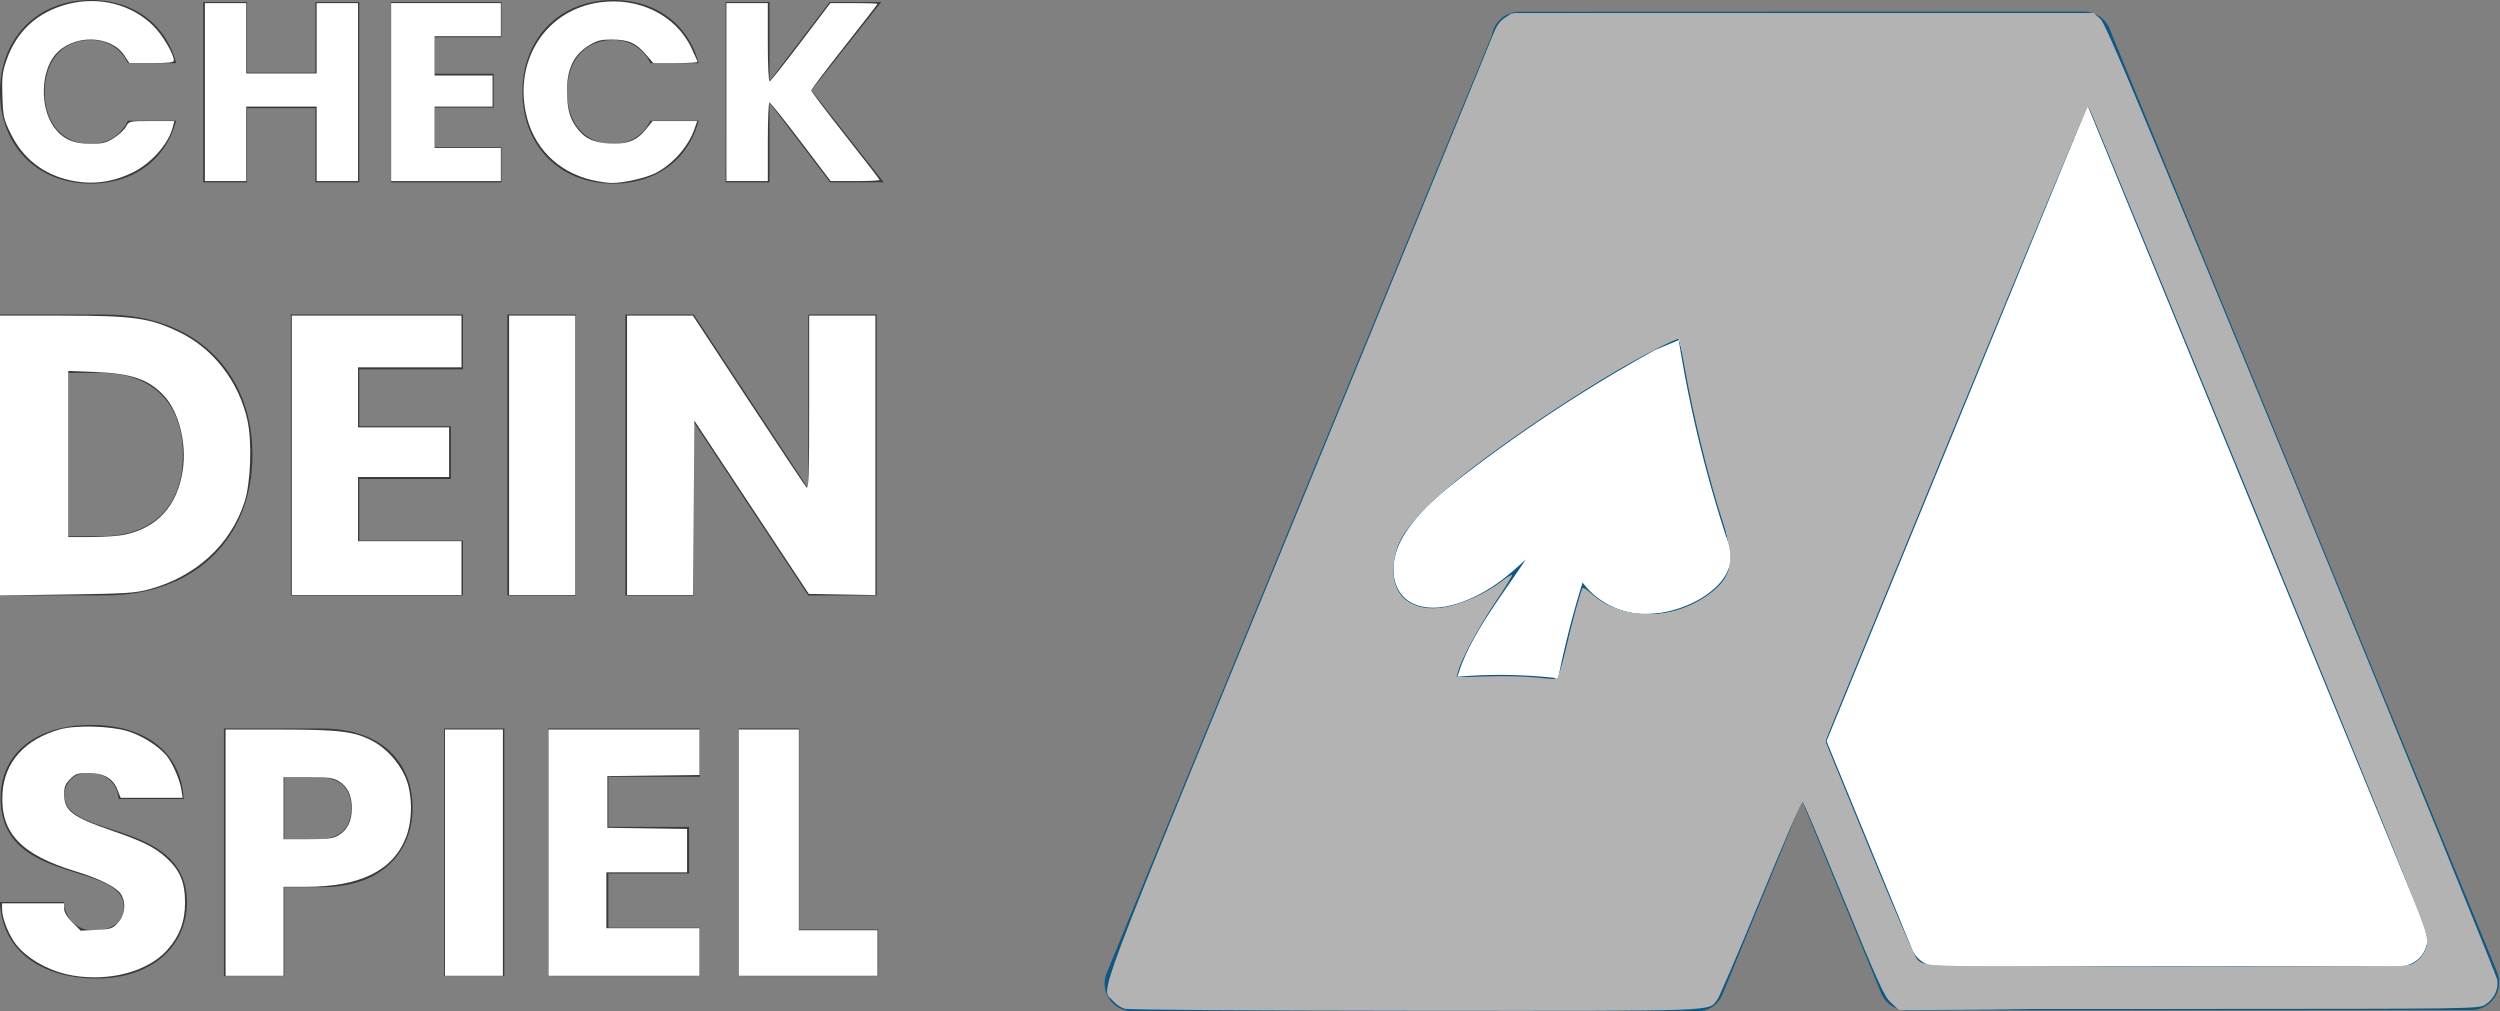 <?xml version="1.0" encoding="UTF-8" standalone="no"?>
<svg
   width="262"
   height="106"
   viewBox="0 0 262 106"
   version="1.1"
   id="svg1012"
   sodipodi:docname="logo.svg"
   inkscape:version="1.1 (c4e8f9e, 2021-05-24)"
   xmlns:inkscape="http://www.inkscape.org/namespaces/inkscape"
   xmlns:sodipodi="http://sodipodi.sourceforge.net/DTD/sodipodi-0.dtd"
   xmlns="http://www.w3.org/2000/svg"
   xmlns:svg="http://www.w3.org/2000/svg">
  <rect x="0" y="0" width="262" height="106" fill="#808080" stroke="none"/>
  <sodipodi:namedview
     id="namedview1014"
     pagecolor="#ffffff"
     bordercolor="#666666"
     borderopacity="1.0"
     inkscape:pageshadow="2"
     inkscape:pageopacity="0.0"
     inkscape:pagecheckerboard="0"
     showgrid="false"
     inkscape:zoom="4.610687"
     inkscape:cx="135.77152"
     inkscape:cy="65.174669"
     inkscape:window-width="2004"
     inkscape:window-height="1003"
     inkscape:window-x="0"
     inkscape:window-y="25"
     inkscape:window-maximized="0"
     inkscape:current-layer="svg1012" />
  <defs
     id="defs989">
    <clipPath
       id="clip-path">
      <rect
         id="Rechteck_1920"
         data-name="Rechteck 1920"
         width="261.908"
         height="106"
         fill="none" />
    </clipPath>
    <clipPath
       id="clip-logo">
      <rect
         width="262"
         height="106"
         id="rect986" />
    </clipPath>
  </defs>
  <g
     id="logo"
     clip-path="url(#clip-logo)">
    <g
       id="Gruppe_2825"
       data-name="Gruppe 2825">
      <g
         id="Gruppe_2823"
         data-name="Gruppe 2823"
         clip-path="url(#clip-path)">
        <path
           id="Pfad_15221"
           data-name="Pfad 15221"
           d="M9.5,0C14,0,17.387,2.53,18.466,6.622H13.4A4.162,4.162,0,0,0,9.451,4.2c-2.826,0-4.764,2.1-4.764,5.437s1.936,5.438,4.764,5.438A4.162,4.162,0,0,0,13.4,12.651h5.061C17.389,16.743,14,19.246,9.5,19.246c-5.572,0-9.5-3.957-9.5-9.61S3.93,0,9.5,0"
           fill="#3a3a3a" />
        <path
           id="Pfad_15222"
           data-name="Pfad 15222"
           d="M60.086,11.605H52.925v7.779h-4.6V.488h4.6v7.4h7.16V.488h4.6v18.9h-4.6Z"
           transform="translate(-27.031 -0.273)"
           fill="#3a3a3a" />
        <path
           id="Pfad_15223"
           data-name="Pfad 15223"
           d="M104.556,4.177H97.584V8h6.164v3.553H97.584V15.7h6.972v3.687H92.981V.49h11.575Z"
           transform="translate(-52.013 -0.274)"
           fill="#3a3a3a" />
        <path
           id="Pfad_15224"
           data-name="Pfad 15224"
           d="M133.764,0c4.5,0,7.885,2.53,8.964,6.622h-5.06A4.163,4.163,0,0,0,133.712,4.2c-2.827,0-4.764,2.1-4.764,5.437s1.936,5.438,4.764,5.438a4.162,4.162,0,0,0,3.956-2.422h5.061c-1.077,4.092-4.469,6.595-8.964,6.595-5.572,0-9.5-3.957-9.5-9.61S128.192,0,133.764,0"
           transform="translate(-69.512)"
           fill="#3a3a3a" />
        <path
           id="Pfad_15225"
           data-name="Pfad 15225"
           d="M177.188,11.041v8.345h-4.6V.489h4.6V8.78l6.3-8.291h5.41l-7.324,9.26,7.591,9.636h-5.624Z"
           transform="translate(-96.544 -0.274)"
           fill="#3a3a3a" />
        <path
           id="Pfad_15226"
           data-name="Pfad 15226"
           d="M26.46,89.535c0,8.722-6.038,14.718-15.431,14.718H0V74.818H11.028c9.393,0,15.431,5.954,15.431,14.718M10.567,98.049c5.41,0,8.6-3.1,8.6-8.513s-3.189-8.6-8.6-8.6H7.17V98.049Z"
           transform="translate(0 -41.853)"
           fill="#3a3a3a" />
        <path
           id="Pfad_15227"
           data-name="Pfad 15227"
           d="M87.22,80.562H76.359v5.955h9.6v5.535h-9.6V98.51H87.22v5.745H69.188V74.818H87.22Z"
           transform="translate(-38.704 -41.853)"
           fill="#3a3a3a" />
        <rect
           id="Rechteck_1918"
           data-name="Rechteck 1918"
           width="7.17"
           height="29.437"
           transform="translate(53.17 32.965)"
           fill="#3a3a3a" />
        <path
           id="Pfad_15228"
           data-name="Pfad 15228"
           d="M175.084,74.819v29.437h-7.17L155.921,86.1v18.157h-7.17V74.819h7.17L167.914,93.06V74.819Z"
           transform="translate(-83.211 -41.853)"
           fill="#3a3a3a" />
        <path
           id="Pfad_15229"
           data-name="Pfad 15229"
           d="M10.127,199.006c-5.581,0-9.943-2.771-10.127-8.019H6.725a2.976,2.976,0,0,0,3.216,2.957c1.847,0,3.03-.924,3.03-2.44,0-4.8-12.973-2.218-12.9-11.422,0-4.916,4.028-7.654,9.462-7.654,5.655,0,9.461,2.809,9.72,7.762H12.419a2.808,2.808,0,0,0-2.994-2.7,2.3,2.3,0,0,0-2.661,2.366c0,4.509,12.825,2.476,12.825,11.162,0,4.361-3.4,7.983-9.462,7.983"
           transform="translate(0 -96.456)"
           fill="#3a3a3a" />
        <path
           id="Pfad_15230"
           data-name="Pfad 15230"
           d="M63.5,189.907H59.584v9.314h-6.32V173.275H63.5c6.357,0,9.536,3.585,9.536,8.353,0,4.288-2.92,8.279-9.536,8.279m-.48-5.026c2.513,0,3.585-1.257,3.585-3.253s-1.072-3.253-3.585-3.253H59.584v6.505Z"
           transform="translate(-29.796 -96.93)"
           fill="#3a3a3a" />
        <rect
           id="Rechteck_1919"
           data-name="Rechteck 1919"
           width="6.32"
           height="25.946"
           transform="translate(46.532 76.345)"
           fill="#3a3a3a" />
        <path
           id="Pfad_15231"
           data-name="Pfad 15231"
           d="M146.249,178.342h-9.573v5.248h8.465v4.878h-8.465v5.692h9.573v5.063H130.356V173.278h15.893Z"
           transform="translate(-72.921 -96.932)"
           fill="#3a3a3a" />
        <path
           id="Pfad_15232"
           data-name="Pfad 15232"
           d="M182.058,173.275v21.068h8.279v4.879h-14.6V173.276Z"
           transform="translate(-98.307 -96.93)"
           fill="#3a3a3a" />
        <path
           id="Pfad_15233"
           data-name="Pfad 15233"
           d="M398.3,107.419l59.166-.022a2.907,2.907,0,0,0,2.688-4.012L419.55,4.552a2.907,2.907,0,0,0-2.69-1.8l-59.166.022a2.907,2.907,0,0,0-2.688,4.012l40.6,98.834a2.907,2.907,0,0,0,2.69,1.8"
           transform="translate(-198.466 -1.538)"
           fill="#105882" />
        <path
           id="Pfad_15234"
           data-name="Pfad 15234"
           d="M374.3,14.867l48.422-.017a2.906,2.906,0,0,1,2.69,1.8l36.52,88.9a2.908,2.908,0,0,1-2.688,4.012l-48.422.017a2.907,2.907,0,0,1-2.69-1.8l-36.52-88.9a2.907,2.907,0,0,1,2.688-4.012"
           transform="translate(-207.755 -8.307)"
           fill="#fff" />
        <path
           id="Pfad_15235"
           data-name="Pfad 15235"
           d="M324.811,107.688l-59.166-.022a2.907,2.907,0,0,1-2.688-4.012l40.6-98.834a2.907,2.907,0,0,1,2.69-1.8l59.166.022A2.907,2.907,0,0,1,368.1,7.051l-40.6,98.834a2.907,2.907,0,0,1-2.69,1.8"
           transform="translate(-146.974 -1.688)"
           fill="#105882" />
        <path
           id="Pfad_15236"
           data-name="Pfad 15236"
           d="M332.212,101.95c1.387-2.7,4.122-4.984,6.837-7.064a159.615,159.615,0,0,1,19.794-12.945l2.5-1.051a133.69,133.69,0,0,0,4.96,20.576,5.634,5.634,0,0,1,.411,2.825c-.529,2.879-4.814,5.122-8.217,5.269a8.191,8.191,0,0,1-7.229-3.262,97.049,97.049,0,0,0-2.559,10.037,52.567,52.567,0,0,0-10.547-.166c1.234-4.233,4.482-8.225,7.159-12.3-.675.631-1.364,1.251-2.093,1.836-2.662,2.133-6.442,3.867-9.2,3s-3.2-4.06-1.815-6.761"
           transform="translate(-185.412 -45.25)"
           fill="#fff" />
      </g>
    </g>
    <path
       style="fill:#ffffff;stroke-width:0.217"
       d="M 30.581,47.715 V 33.075 h 8.892 8.892 v 2.711 2.711 h -5.422 -5.422 v 3.145 3.145 h 4.772 4.772 v 2.603 2.603 h -4.772 -4.772 v 3.362 3.362 h 5.422 5.422 v 2.82 2.82 H 39.474 30.581 Z"
       id="path1438" />
    <path
       style="fill:#ffffff;stroke-width:0.217"
       d="M 0,47.737 V 33.075 l 6.452,0.003 c 7.582,0.003 9.246,0.238 12.347,1.738 3.563,1.724 6.227,5.17 7.128,9.219 0.503,2.259 0.353,6.554 -0.299,8.56 -1.456,4.485 -5.091,7.826 -9.95,9.149 -1.512,0.411 -2.423,0.47 -8.683,0.558 L 0,62.4 Z m 13.057,8.301 c 3.451,-0.732 5.518,-3.015 6.093,-6.73 0.438,-2.829 -0.404,-6.17 -1.977,-7.853 -1.583,-1.692 -3.398,-2.319 -7.142,-2.467 L 7.157,38.875 v 8.704 8.704 h 2.375 c 1.306,0 2.892,-0.11 3.524,-0.244 z"
       id="path1514" />
    <path
       style="fill:#ffffff;stroke-width:0.217"
       d="M 7.374,18.899 C 4.554,18.286 2.42,16.623 1.144,14.042 0.385,12.506 0.324,12.237 0.252,10.101 0.187,8.184 0.251,7.58 0.644,6.416 1.694,3.305 3.891,1.266 7.088,0.433 c 3.283,-0.855 6.729,0.025 9.002,2.297 0.965,0.965 2.122,2.93 2.127,3.614 0.002,0.2 -0.606,0.27 -2.329,0.268 L 13.555,6.61 13.069,5.858 C 11.614,3.612 7.628,3.552 5.78,5.748 4.25,7.567 4.187,11.299 5.652,13.322 c 0.9,1.242 2.018,1.752 3.84,1.752 1.257,0 1.632,-0.094 2.449,-0.613 0.53,-0.337 1.103,-0.874 1.272,-1.193 0.305,-0.574 0.33,-0.58 2.68,-0.58 h 2.373 l -0.147,0.596 c -0.446,1.811 -2.322,3.91 -4.338,4.854 -2.141,1.002 -4.182,1.244 -6.406,0.761 z"
       id="path1553" />
    <path
       style="fill:#ffffff;stroke-width:0.217"
       d="M 21.472,9.651 V 0.325 h 2.169 2.169 V 4.012 7.7 h 3.687 3.687 V 4.012 0.325 h 2.169 2.169 V 9.651 18.978 h -2.169 -2.169 v -3.904 -3.904 h -3.687 -3.687 v 3.904 3.904 h -2.169 -2.169 z"
       id="path1592" />
    <path
       style="fill:#ffffff;stroke-width:0.217"
       d="M 40.992,9.651 V 0.325 h 5.748 5.748 V 2.06 3.796 h -3.47 -3.47 v 2.06 2.06 h 3.036 3.036 v 1.627 1.627 h -3.036 -3.036 v 2.169 2.169 h 3.47 3.47 v 1.735 1.735 h -5.748 -5.748 z"
       id="path1631" />
    <path
       style="fill:#ffffff;stroke-width:0.217"
       d="M 61.98,18.857 C 58.406,17.991 55.869,15.405 55.117,11.864 53.906,6.164 57.288,1.049 62.793,0.256 c 4.128,-0.595 8.018,1.317 9.653,4.744 0.355,0.743 0.645,1.411 0.645,1.483 0,0.072 -1.04,0.132 -2.311,0.132 H 68.47 L 67.722,5.742 C 66.664,4.506 65.873,4.151 64.166,4.145 c -1.226,-0.004 -1.599,0.092 -2.485,0.64 -1.535,0.949 -2.254,2.425 -2.254,4.622 0,1.894 0.221,2.835 0.896,3.821 0.845,1.233 1.808,1.723 3.559,1.812 1.889,0.095 2.848,-0.283 3.838,-1.516 l 0.671,-0.835 h 2.34 2.34 l -0.307,0.87 c -0.64,1.815 -2.281,3.669 -4.041,4.567 -1.045,0.533 -3.41,1.068 -4.634,1.048 -0.477,-0.008 -1.427,-0.15 -2.11,-0.315 z"
       id="path1670" />
    <path
       style="fill:#ffffff;stroke-width:0.217"
       d="M 76.127,9.651 V 0.325 h 2.169 2.169 V 4.464 c 0,2.409 0.083,4.109 0.198,4.067 0.109,-0.04 1.585,-1.902 3.28,-4.139 L 87.025,0.325 h 2.468 c 1.357,0 2.468,0.037 2.468,0.082 0,0.045 -1.562,2.058 -3.47,4.473 -1.909,2.415 -3.47,4.485 -3.47,4.6 0,0.115 1.61,2.248 3.579,4.739 1.968,2.491 3.579,4.581 3.579,4.644 0,0.063 -1.152,0.115 -2.561,0.115 h -2.561 l -3.126,-4.121 c -1.719,-2.266 -3.202,-4.121 -3.295,-4.121 -0.093,0 -0.169,1.854 -0.169,4.121 v 4.121 h -2.169 -2.169 z"
       id="path1709" />
    <path
       style="fill:#ffffff;stroke-width:0.217"
       d="M 53.354,47.715 V 33.075 h 3.47 3.47 v 14.64 14.64 h -3.47 -3.47 z"
       id="path1748" />
    <path
       style="fill:#ffffff;stroke-width:0.217"
       d="M 65.717,47.715 V 33.075 h 3.447 3.447 l 5.803,8.838 c 3.192,4.861 5.935,8.981 6.096,9.156 0.247,0.267 0.293,-1.133 0.293,-8.838 v -9.156 h 3.47 3.47 v 14.645 14.645 l -3.488,-0.06 -3.488,-0.06 -6.001,-9.083 -6.001,-9.083 -0.057,9.137 -0.057,9.137 h -3.468 -3.468 z"
       id="path1787" />
    <path
       style="fill:#ffffff;stroke-width:0.217"
       d="M 7.665,102.242 C 5.334,101.852 3.024,100.612 1.747,99.064 0.981,98.135 0.217,96.263 0.217,95.314 V 94.671 H 3.47 6.724 v 0.568 c 0,0.373 0.297,0.865 0.866,1.434 l 0.866,0.866 1.651,-0.083 c 1.541,-0.078 1.693,-0.13 2.279,-0.786 0.735,-0.823 0.85,-2.107 0.269,-2.995 C 12.19,92.966 10.373,92.059 7.931,91.318 2.155,89.563 -0.007,87.241 0.265,83.085 0.478,79.842 2.641,77.455 6.29,76.437 c 1.651,-0.461 5.285,-0.362 7.089,0.192 1.479,0.454 3.117,1.476 4.033,2.516 0.605,0.686 1.419,2.509 1.583,3.544 l 0.146,0.922 H 15.893 12.645 l -0.337,-0.858 c -0.467,-1.188 -1.439,-1.743 -3.053,-1.744 -1.108,-7.16e-4 -1.342,0.077 -1.898,0.633 -0.51,0.51 -0.634,0.822 -0.634,1.597 0,1.752 0.839,2.382 5.148,3.868 3.125,1.078 4.398,1.719 5.588,2.816 1.408,1.298 1.925,2.539 1.933,4.64 0.007,2.015 -0.581,3.572 -1.905,5.036 -1.999,2.213 -5.981,3.284 -9.823,2.642 z"
       id="path1826" />
    <path
       style="fill:#ffffff;stroke-width:0.217"
       d="M 23.641,89.358 V 76.453 l 5.693,0.004 c 6.185,0.004 7.745,0.191 9.626,1.154 1.428,0.731 2.754,2.151 3.475,3.722 0.802,1.746 0.848,4.55 0.105,6.439 -1.364,3.471 -4.794,5.164 -10.46,5.164 h -2.367 v 4.663 4.663 h -3.036 -3.036 z m 11.864,-1.835 c 0.922,-0.562 1.366,-1.481 1.366,-2.828 0,-1.347 -0.444,-2.266 -1.366,-2.828 -0.584,-0.356 -1.098,-0.424 -3.243,-0.424 l -2.548,-8.11e-4 v 3.253 3.253 l 2.548,-8.03e-4 c 2.145,-6.72e-4 2.658,-0.068 3.243,-0.424 z"
       id="path1865" />
    <path
       style="fill:#ffffff;stroke-width:0.217"
       d="M 46.631,89.358 V 76.453 h 3.036 3.036 v 12.905 12.905 h -3.036 -3.036 z"
       id="path1904" />
    <path
       style="fill:#ffffff;stroke-width:0.217"
       d="M 57.475,89.358 V 76.453 h 7.916 7.916 v 2.382 2.382 l -4.826,0.058 -4.826,0.058 v 2.711 2.711 l 4.175,0.059 4.175,0.059 v 2.273 2.273 h -4.229 -4.229 v 2.928 2.928 h 4.88 4.88 v 2.494 2.494 h -7.916 -7.916 z"
       id="path1943" />
    <path
       style="fill:#ffffff;stroke-width:0.217"
       d="M 77.429,89.358 V 76.453 h 3.145 3.145 v 10.519 10.519 h 4.121 4.121 v 2.386 2.386 h -7.266 -7.266 z"
       id="path1982" />
    <path
       style="fill:#ffffff;stroke-width:0.217"
       d="m 117.643,105.424 c -0.368,-0.16 -0.87,-0.547 -1.116,-0.859 -0.378,-0.481 -0.416,-0.702 -0.249,-1.445 0.484,-2.154 3.146,-8.923 11.662,-29.652 2.731,-6.649 10.21,-24.874 16.619,-40.5 6.409,-15.626 11.873,-28.909 12.141,-29.516 0.324,-0.733 0.744,-1.263 1.246,-1.573 l 0.758,-0.468 h 30.355 30.355 l 0.448,0.488 c 0.827,0.9 5.705,12.509 23.766,56.561 15.214,37.107 17.937,43.906 17.937,44.772 0,0.369 -0.159,0.897 -0.354,1.175 -0.827,1.181 0.56,1.126 -31.991,1.267 l -30.125,0.13 -0.571,-0.523 c -0.754,-0.69 -2.009,-3.381 -5.605,-12.018 -3.983,-9.567 -3.831,-9.218 -4.01,-9.218 -0.222,0 -1.18,2.165 -5.223,11.804 -1.947,4.643 -3.746,8.682 -3.998,8.975 -0.308,0.358 -0.808,0.59 -1.529,0.708 -0.589,0.097 -14.296,0.178 -30.46,0.18 -24.128,0.004 -29.508,-0.048 -30.057,-0.287 z m 135.023,-4.313 c 0.868,-0.299 1.743,-1.459 1.743,-2.311 0,-1.494 -3.783,-10.923 -26.63,-66.376 -8.247,-20.016 -8.768,-21.255 -8.939,-21.255 -0.178,0 -0.543,0.844 -5.527,12.796 -5.245,12.579 -20.001,48.457 -21.385,51.996 l -0.699,1.787 3,7.323 c 3.687,8.998 6.169,14.789 6.635,15.478 0.322,0.477 0.54,0.531 2.603,0.647 1.238,0.07 12.645,0.137 25.349,0.15 17.386,0.018 23.284,-0.04 23.85,-0.235 z M 163.288,70.957 c 0.133,-0.16 0.541,-1.502 0.908,-2.982 0.367,-1.48 0.908,-3.497 1.202,-4.482 l 0.535,-1.791 1.162,0.877 c 3.185,2.405 7.884,2.453 11.487,0.118 3.108,-2.014 3.389,-3.466 1.75,-9.031 -1.326,-4.5 -2.712,-10.16 -3.569,-14.571 -0.388,-1.998 -0.793,-3.633 -0.899,-3.633 -0.756,0 -7.477,3.805 -12.448,7.048 -9.183,5.99 -15.233,11.1 -16.706,14.109 -0.71,1.452 -0.944,3.501 -0.538,4.729 0.547,1.658 2.562,2.693 4.745,2.437 1.513,-0.177 4.188,-1.222 5.64,-2.202 0.636,-0.429 1.205,-0.733 1.264,-0.673 0.059,0.059 -0.471,1.019 -1.179,2.133 -1.87,2.945 -3.175,5.322 -3.7,6.738 l -0.461,1.243 4.496,0.063 c 2.473,0.035 4.85,0.086 5.282,0.113 0.449,0.028 0.89,-0.075 1.028,-0.241 z"
       id="path2021" />
  </g>
  <path
     style="fill:#b3b3b3;stroke-width:0.217"
     d="m 117.842,105.712 c -0.378,-0.109 -0.935,-0.494 -1.238,-0.854 -1.206,-1.433 -2.583,2.213 19.178,-50.758 10.999,-26.772 20.258,-49.359 20.577,-50.193 0.433,-1.134 0.762,-1.64 1.306,-2.006 l 0.727,-0.49 h 30.546 30.546 l 0.656,0.596 c 0.543,0.494 4.163,9.131 21.063,50.264 11.224,27.317 20.457,50.017 20.518,50.445 0.142,0.992 -0.38,2.03 -1.303,2.592 -0.68,0.415 -1.326,0.423 -31.116,0.424 l -30.422,8.2e-4 -0.757,-0.705 c -0.645,-0.601 -1.366,-2.19 -4.893,-10.79 -2.275,-5.547 -4.21,-10.162 -4.301,-10.256 -0.091,-0.094 -2.052,4.429 -4.359,10.05 -2.307,5.621 -4.389,10.468 -4.627,10.77 -0.947,1.204 0.57,1.149 -31.639,1.128 -17.342,-0.011 -30.062,-0.103 -30.462,-0.218 z m 134.987,-4.679 c 0.986,-0.468 1.578,-1.452 1.579,-2.626 6.5e-4,-0.734 -3.7,-9.941 -17.698,-44.028 -9.734,-23.705 -17.769,-43.176 -17.854,-43.268 -0.086,-0.092 -6.323,14.846 -13.861,33.195 l -13.705,33.363 4.578,11.158 c 2.518,6.137 4.739,11.342 4.936,11.567 0.882,1.009 0.192,0.983 26.46,0.992 22.729,0.008 24.865,-0.022 25.564,-0.354 z M 164.084,68.084 c 0.676,-2.906 1.544,-6.073 1.768,-6.443 0.057,-0.094 0.482,0.171 0.945,0.589 3.189,2.881 8.446,2.884 12.365,0.007 2.32,-1.703 2.714,-3.503 1.544,-7.054 -1.577,-4.788 -3.188,-11.27 -4.173,-16.794 -0.277,-1.551 -0.522,-2.849 -0.544,-2.884 -0.109,-0.171 -4,1.814 -6.708,3.423 -8.025,4.767 -16.995,11.232 -20.062,14.46 -2.156,2.269 -3.024,3.817 -3.194,5.7 -0.314,3.463 1.994,5.268 5.737,4.487 1.711,-0.357 4.032,-1.451 5.574,-2.628 0.57,-0.435 1.079,-0.747 1.132,-0.694 0.053,0.053 -0.745,1.348 -1.773,2.878 -1.787,2.659 -3.609,6.057 -3.903,7.281 l -0.138,0.575 3.109,-0.101 c 1.71,-0.056 3.987,-0.009 5.061,0.103 1.074,0.113 2.087,0.192 2.252,0.178 0.202,-0.018 0.532,-1.023 1.01,-3.082 z"
     id="path1164" />
  <path
     style="fill:#b3b3b3;stroke-width:0.217"
     d="m 117.643,105.427 c -0.368,-0.162 -0.87,-0.55 -1.116,-0.862 -0.89,-1.132 -1.047,-0.724 18.485,-48.283 6.05,-14.732 13.434,-32.729 16.408,-39.992 2.974,-7.264 5.545,-13.402 5.712,-13.641 0.167,-0.239 0.578,-0.615 0.912,-0.835 0.585,-0.385 1.798,-0.401 31.016,-0.403 l 30.407,-0.001 0.521,0.705 c 0.852,1.153 3.523,7.474 17.022,40.287 17.407,42.31 24.555,59.969 24.555,60.664 0,0.868 -0.631,1.814 -1.435,2.149 -0.643,0.269 -5.233,0.336 -30.894,0.452 l -30.139,0.137 -0.572,-0.524 c -0.775,-0.709 -2.006,-3.385 -6.046,-13.147 -1.886,-4.557 -3.515,-8.232 -3.62,-8.168 -0.253,0.156 -0.709,1.196 -4.505,10.272 -1.771,4.235 -3.514,8.351 -3.872,9.148 -1.121,2.494 2.553,2.232 -32.014,2.287 -24.987,0.04 -30.272,-0.002 -30.826,-0.246 z m 136.024,-4.951 c 1.332,-1.454 1.306,-1.552 -3.872,-14.372 -4.932,-12.213 -24.385,-59.589 -29.298,-71.356 l -1.63,-3.904 -0.689,1.514 c -2.216,4.871 -26.882,64.806 -26.882,65.32 0,0.187 1.455,3.868 3.233,8.178 4.819,11.682 6.087,14.611 6.457,14.919 0.185,0.153 0.788,0.343 1.341,0.421 0.553,0.079 12.164,0.131 25.802,0.116 l 24.796,-0.027 z M 163.614,70.217 c 0.183,-0.567 0.633,-2.25 0.999,-3.741 0.366,-1.491 0.817,-3.172 1.001,-3.734 l 0.335,-1.023 1.069,0.845 c 1.664,1.316 3.185,1.81 5.624,1.829 2.94,0.022 5.315,-0.852 7.229,-2.661 1.918,-1.813 1.978,-3.079 0.397,-8.377 -1.449,-4.855 -2.264,-8.159 -3.302,-13.377 -0.47,-2.364 -0.855,-4.348 -0.855,-4.408 0,-0.319 -0.901,0.021 -3.092,1.166 -8.516,4.45 -21.34,13.512 -24.665,17.43 -1.66,1.956 -2.39,3.602 -2.39,5.391 -4.3e-4,4.225 3.468,5.465 8.66,3.094 0.886,-0.405 1.942,-0.988 2.346,-1.296 0.404,-0.308 0.78,-0.515 0.836,-0.459 0.056,0.056 -0.57,1.163 -1.39,2.462 -1.999,3.164 -3.019,5.031 -3.507,6.415 l -0.406,1.151 4.484,0.115 c 2.466,0.063 4.891,0.137 5.388,0.163 0.899,0.047 0.906,0.042 1.237,-0.983 z"
     id="path1203" />
  <path
     id="path1242"
     style="fill:#b3b3b3;stroke-width:0.217"
     d="M 158.705 1.41 L 157.947 1.879 C 157.057 2.429 157.26 1.998 153.02 12.363 C 151.263 16.658 143.688 35.121 136.188 53.393 C 115.343 104.17 115.629 103.423 116.527 104.564 C 116.773 104.877 117.275 105.266 117.643 105.428 C 118.197 105.671 123.482 105.712 148.469 105.672 C 182.959 105.616 179.375 105.863 180.455 103.48 C 180.79 102.741 182.449 98.822 184.141 94.771 C 187.613 86.458 188.685 84.043 188.904 84.043 C 189.104 84.043 189.051 83.924 193.146 93.734 C 197.075 103.144 197.717 104.515 198.537 105.279 L 199.098 105.805 L 229.236 105.668 C 254.319 105.554 259.498 105.479 260.102 105.227 C 260.969 104.864 261.566 104.027 261.566 103.174 C 261.566 102.553 258.758 95.462 250.986 76.453 C 236.211 40.315 224.033 10.836 221.553 5.205 C 220.87 3.654 220.11 2.167 219.863 1.898 L 219.414 1.41 L 189.059 1.41 L 158.705 1.41 z M 218.832 11.201 C 219.026 11.292 219.357 12.002 220.141 13.898 C 239.649 61.085 252.584 92.78 253.836 96.463 C 254.62 98.768 254.59 99.468 253.666 100.477 L 252.924 101.287 L 228.453 101.311 C 204.784 101.333 201.716 101.285 201.084 100.879 C 200.922 100.775 200.545 100.139 200.246 99.469 C 198.247 94.983 191.295 78.057 191.295 77.674 C 191.295 77.521 192.133 75.353 193.156 72.857 C 209.634 32.675 217.874 12.793 218.672 11.297 C 218.718 11.21 218.767 11.171 218.832 11.201 z M 176 35.492 C 176.05 35.542 176.436 37.338 176.859 39.484 C 177.823 44.375 178.883 48.724 180.143 52.955 C 181.872 58.763 181.83 59.952 179.838 61.752 C 177.852 63.546 175.6 64.388 172.75 64.398 C 170.355 64.407 169.019 63.988 167.227 62.668 L 165.934 61.715 L 165.516 63.066 C 165.286 63.809 164.841 65.489 164.523 66.801 C 164.206 68.113 163.796 69.65 163.613 70.217 C 163.282 71.242 163.277 71.247 162.377 71.197 C 161.88 71.17 159.454 71.121 156.986 71.086 L 152.498 71.021 L 152.918 69.801 C 153.416 68.352 154.388 66.567 156.422 63.361 C 157.244 62.066 157.876 60.962 157.824 60.91 C 157.772 60.858 157.285 61.116 156.742 61.482 C 153.962 63.359 150.475 64.271 148.547 63.627 C 146.91 63.08 145.965 61.643 145.967 59.705 C 145.968 58.135 146.26 57.216 147.23 55.717 C 149.25 52.596 155.533 47.545 164.771 41.613 C 169.839 38.36 175.682 35.174 176 35.492 z " />
</svg>
